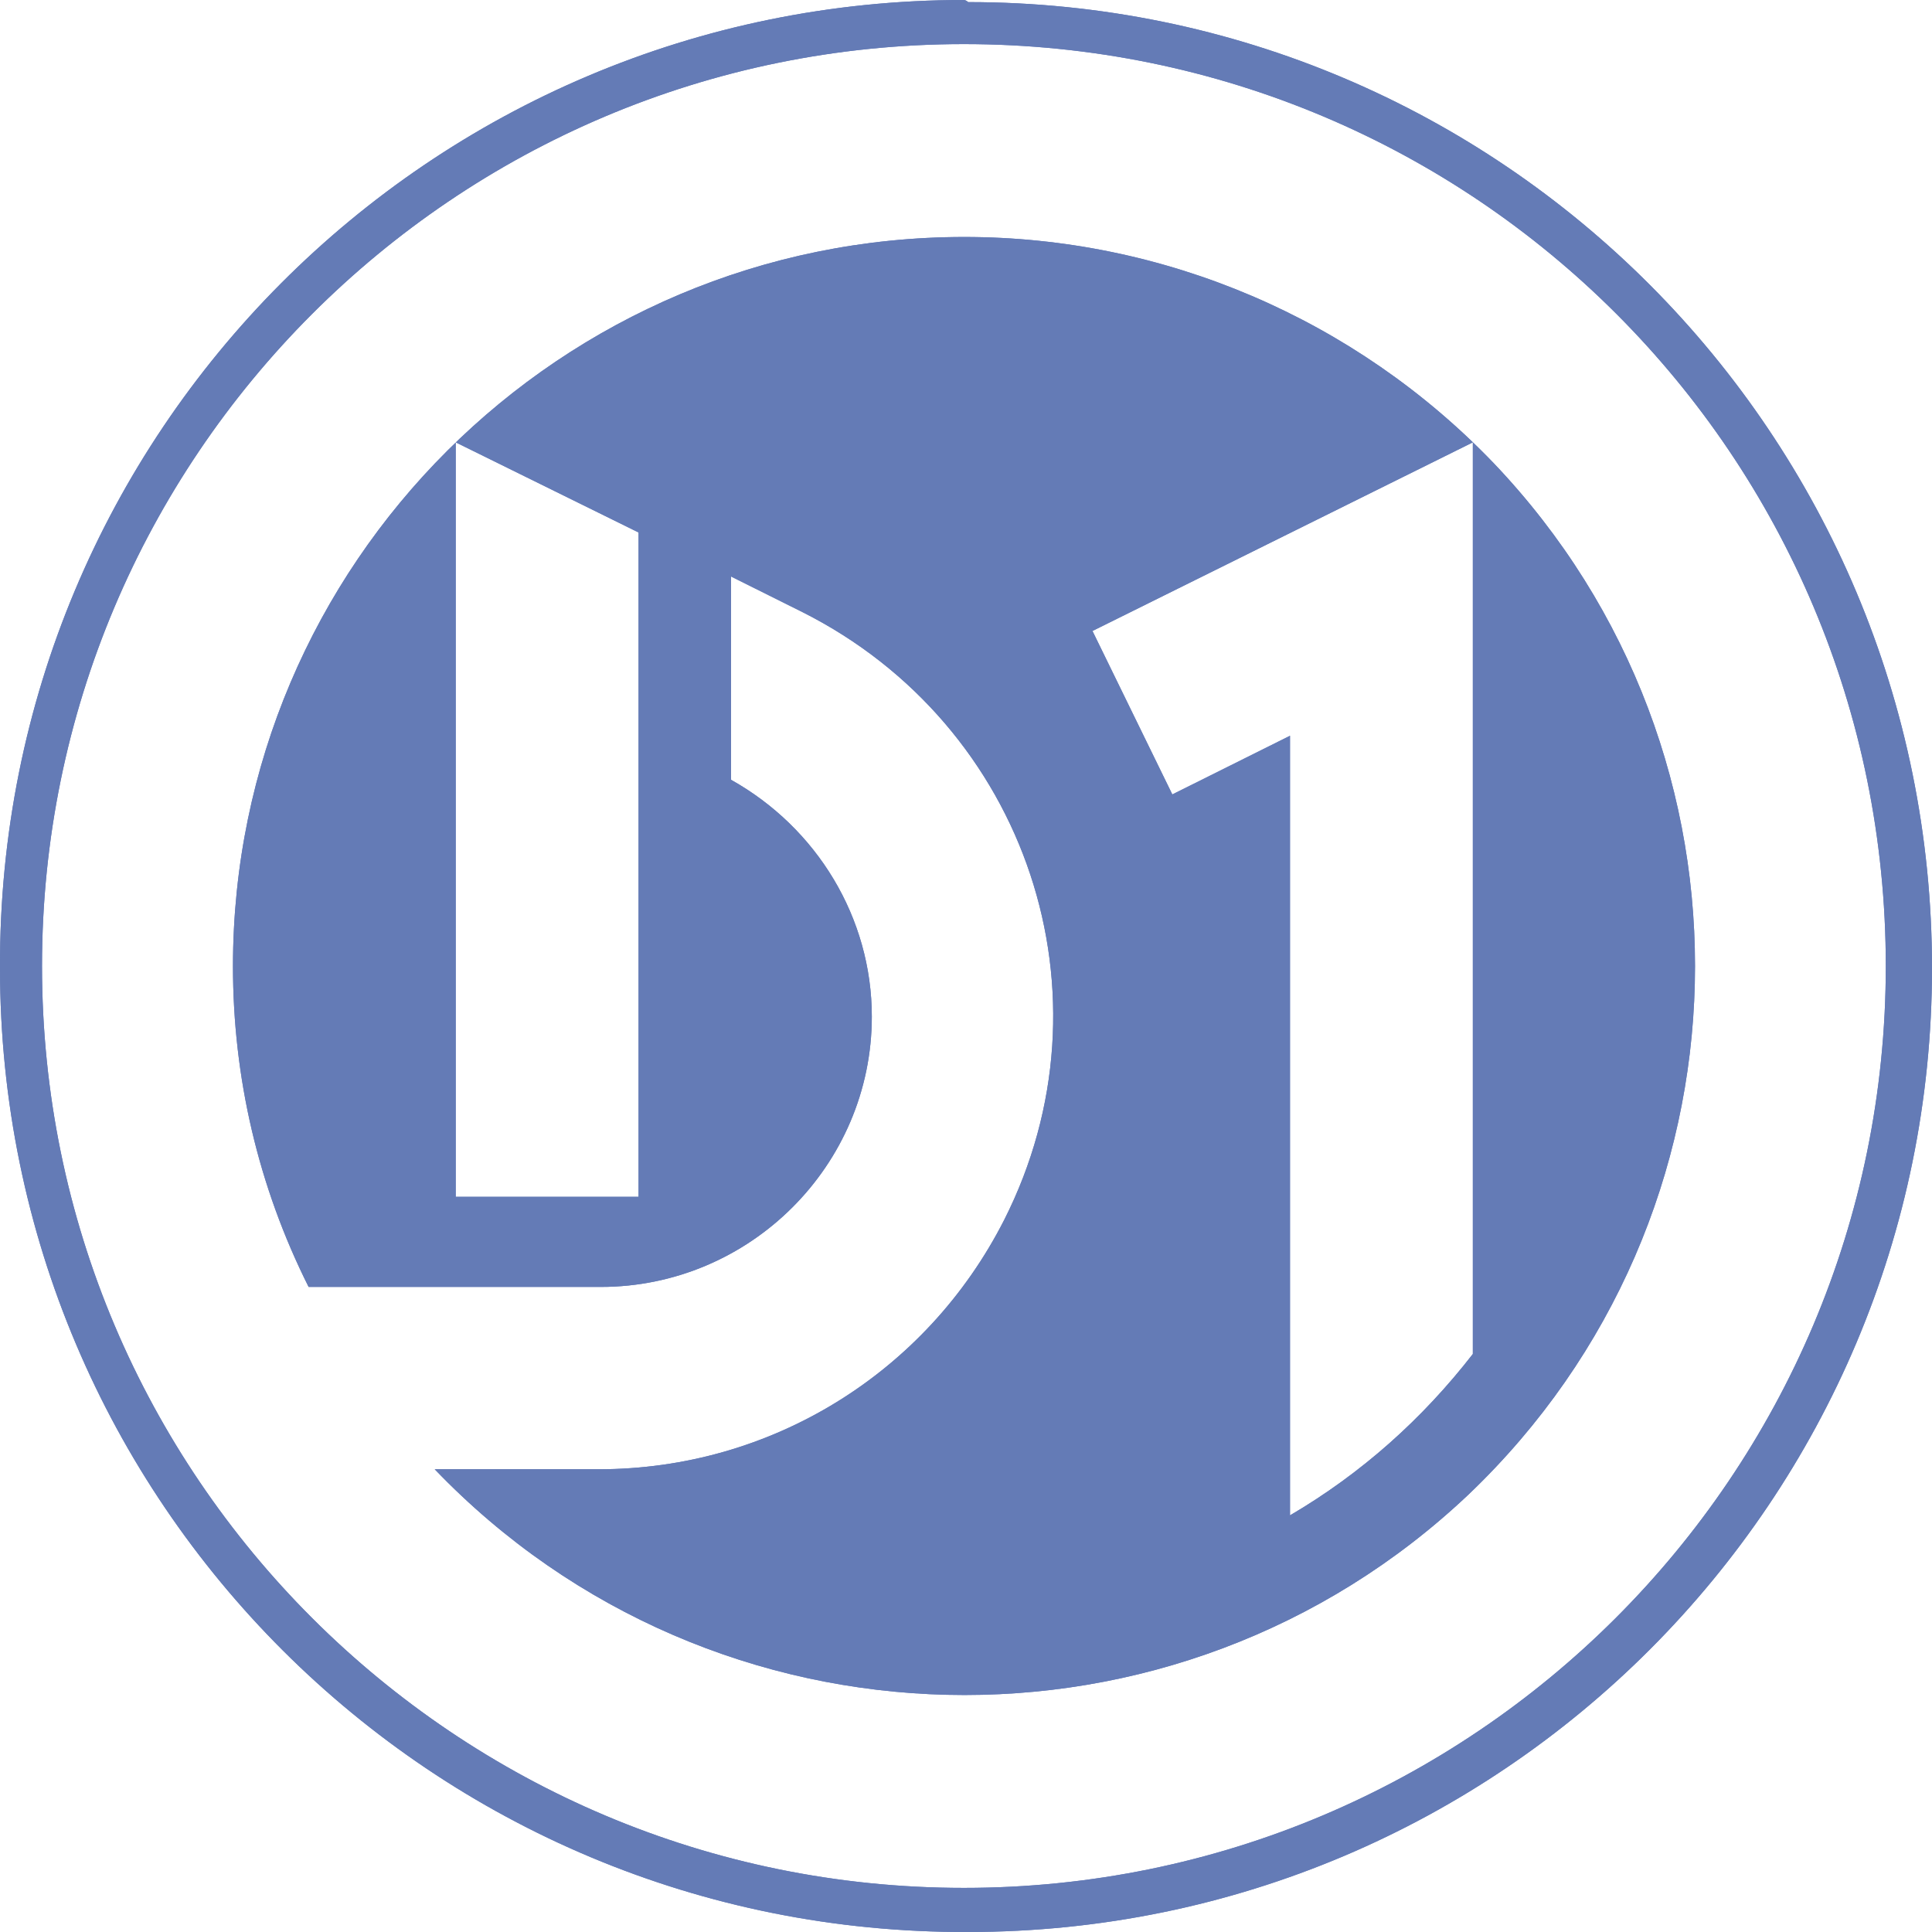 <svg width="481" height="481" viewBox="0 0 481 481" fill="none" xmlns="http://www.w3.org/2000/svg">
<path d="M239.978 470.019C113.455 470.019 10.458 367.545 10.458 240.499C10.458 113.976 112.932 10.979 239.978 10.979C367.024 10.979 469.498 113.453 469.498 240.499C469.498 367.545 366.502 470.019 239.978 470.019ZM239.978 0C107.181 0 -0.521 107.702 0.002 241.022C0.002 373.819 107.704 481.521 241.024 480.998C373.821 480.998 481 373.296 481 241.022C481 108.225 373.821 0.523 241.024 0.523C240.501 0 239.978 0 239.978 0Z" fill="#647BB6"/>
<path d="M239.978 470.019C113.455 470.019 10.458 367.545 10.458 240.499C10.458 113.976 112.932 10.979 239.978 10.979C367.024 10.979 469.498 113.453 469.498 240.499C469.498 367.545 366.502 470.019 239.978 470.019ZM239.978 0C107.181 0 -0.521 107.702 0.002 241.022C0.002 373.819 107.704 481.521 241.024 480.998C373.821 480.998 481 373.296 481 241.022C481 108.225 373.821 0.523 241.024 0.523C240.501 0 239.978 0 239.978 0Z" fill="#647BB6"/>
<path d="M366.685 337.097C354.129 353.271 338.956 366.837 321.167 377.272V183.178L291.868 197.788L271.987 157.09L366.685 110.132V337.097ZM113.459 297.965V110.132L158.977 132.568V297.965H113.459ZM240.072 59C139.618 59 58 140.394 58 240.572C58 268.225 64.278 295.356 76.835 320.401H149.559C186.706 320.401 217.051 290.139 217.051 253.094C217.051 228.571 203.448 206.136 181.997 194.135V143.525L199.786 152.395C255.768 180.57 278.265 247.876 250.013 303.704C230.655 341.793 191.938 365.794 149.036 365.794H108.227C177.812 438.318 292.915 440.927 365.639 372.055C438.363 302.661 440.979 187.874 371.917 115.35C337.386 79.349 289.776 59 240.072 59Z" fill="#647BB6"/>
<path d="M366.685 337.097C354.129 353.271 338.956 366.837 321.167 377.272V183.178L291.868 197.788L271.987 157.09L366.685 110.132V337.097ZM113.459 297.965V110.132L158.977 132.568V297.965H113.459ZM240.072 59C139.618 59 58 140.394 58 240.572C58 268.225 64.278 295.356 76.835 320.401H149.559C186.706 320.401 217.051 290.139 217.051 253.094C217.051 228.571 203.448 206.136 181.997 194.135V143.525L199.786 152.395C255.768 180.57 278.265 247.876 250.013 303.704C230.655 341.793 191.938 365.794 149.036 365.794H108.227C177.812 438.318 292.915 440.927 365.639 372.055C438.363 302.661 440.979 187.874 371.917 115.35C337.386 79.349 289.776 59 240.072 59Z" fill="#647BB6"/>
</svg>
